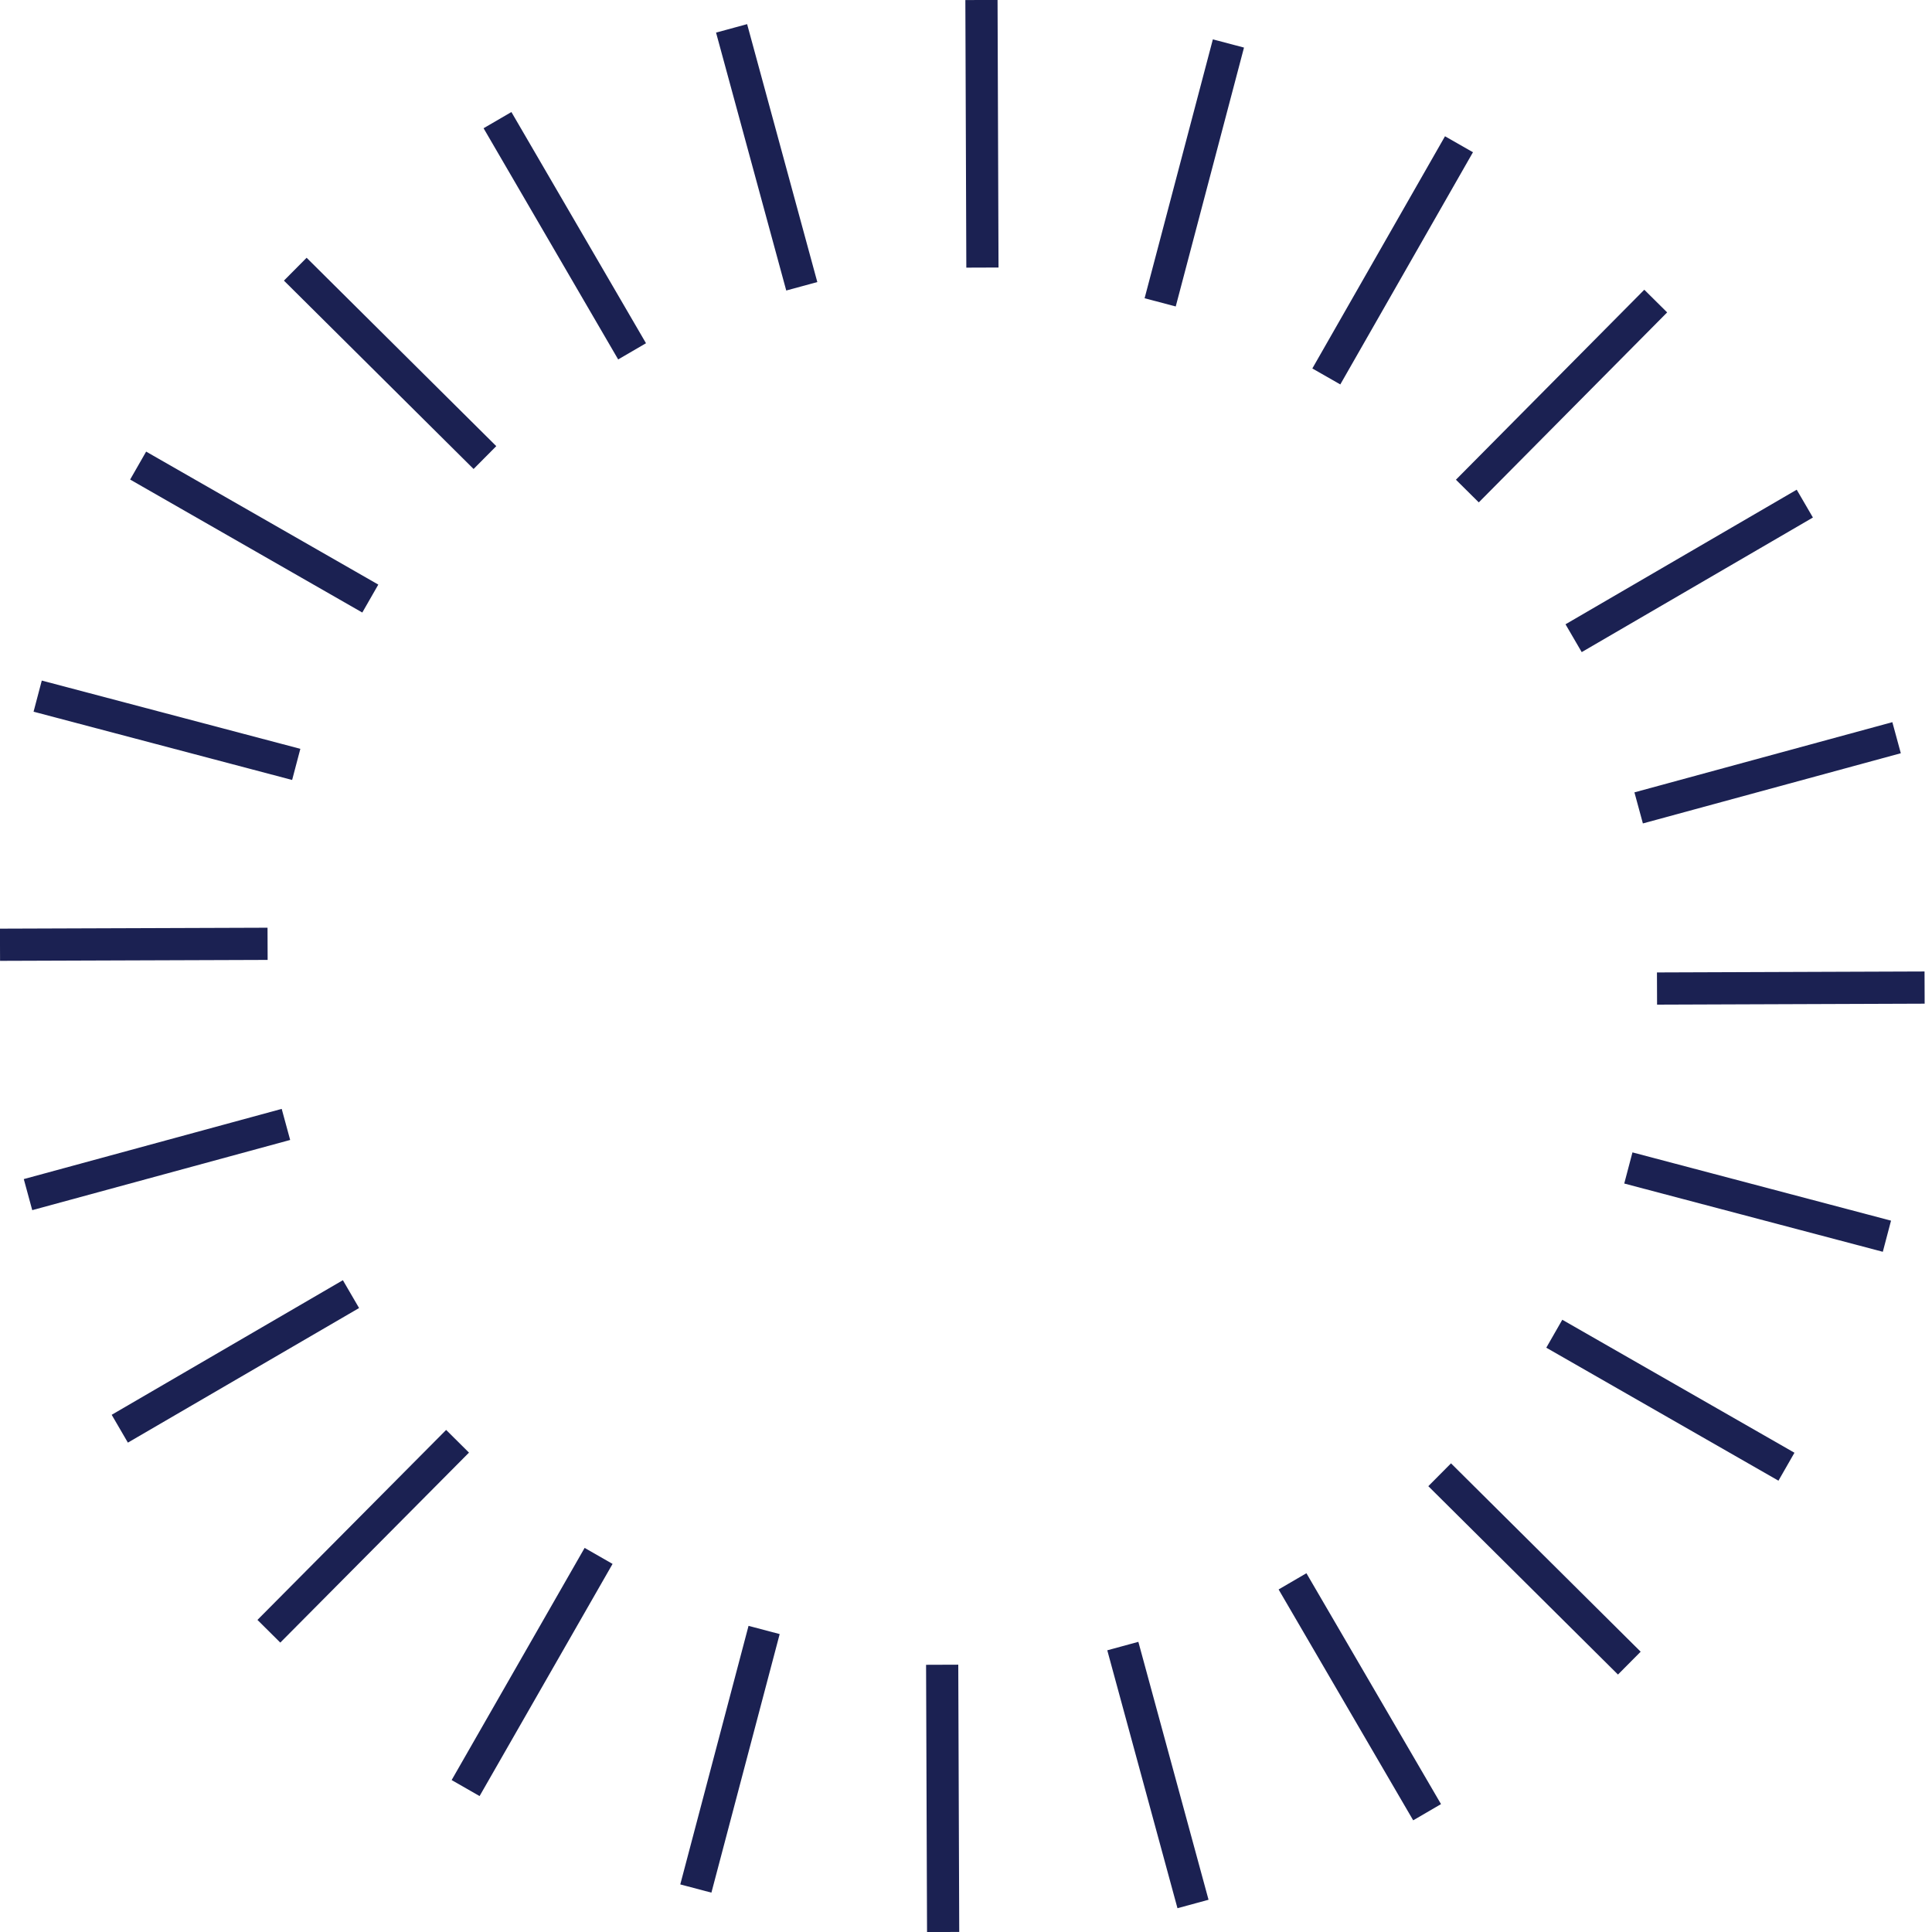 <svg xmlns="http://www.w3.org/2000/svg" fill="none" viewBox="0 0 60 60" height="60" width="60">
<path stroke-miterlimit="10" stroke="#1B2152" d="M38.15 1.35L36.03 9.39"></path>
<path stroke-miterlimit="10" stroke="#1B2152" d="M21.61 58.65L23.73 50.62"></path>
<path stroke-miterlimit="10" stroke="#1B2152" d="M45.31 4.48L41.19 11.691"></path>
<path stroke-miterlimit="10" stroke="#1B2152" d="M14.46 55.53L18.59 48.32"></path>
<path stroke-miterlimit="10" stroke="#1B2152" d="M51.42 9.35L45.57 15.25"></path>
<path stroke-miterlimit="10" stroke="#1B2152" d="M8.35 50.66L14.21 44.76"></path>
<path stroke-miterlimit="10" stroke="#1B2152" d="M56.05 15.64L48.87 19.82"></path>
<path stroke-miterlimit="10" stroke="#1B2152" d="M3.72 44.37L10.9 40.19"></path>
<path stroke-miterlimit="10" stroke="#1B2152" d="M58.9 22.91L50.89 25.09"></path>
<path stroke-miterlimit="10" stroke="#1B2152" d="M0.87 37.1L8.88 34.92"></path>
<path stroke-miterlimit="10" stroke="#1B2152" d="M59.77 30.67L51.46 30.7"></path>
<path stroke-miterlimit="10" stroke="#1B2152" d="M0 29.34L8.31 29.311"></path>
<path stroke-miterlimit="10" stroke="#1B2152" d="M58.6 38.392L50.57 36.272"></path>
<path stroke-miterlimit="10" stroke="#1B2152" d="M1.17 21.619L9.2 23.739"></path>
<path stroke-miterlimit="10" stroke="#1B2152" d="M55.48 45.55L48.27 41.42"></path>
<path stroke-miterlimit="10" stroke="#1B2152" d="M4.29 14.459L11.5 18.589"></path>
<path stroke-miterlimit="10" stroke="#1B2152" d="M50.6 51.65L44.71 45.8"></path>
<path stroke-miterlimit="10" stroke="#1B2152" d="M9.17 8.36L15.06 14.21"></path>
<path stroke-miterlimit="10" stroke="#1B2152" d="M44.32 56.28L40.14 49.11"></path>
<path stroke-miterlimit="10" stroke="#1B2152" d="M15.45 3.731L19.63 10.911"></path>
<path stroke-miterlimit="10" stroke="#1B2152" d="M37.05 59.13L34.87 51.12"></path>
<path stroke-miterlimit="10" stroke="#1B2152" d="M22.72 0.881L24.9 8.891"></path>
<path stroke-miterlimit="10" stroke="#1B2152" d="M29.29 60L29.26 51.7"></path>
<path stroke-miterlimit="10" stroke="#1B2152" d="M30.48 0L30.51 8.31"></path>
</svg>

